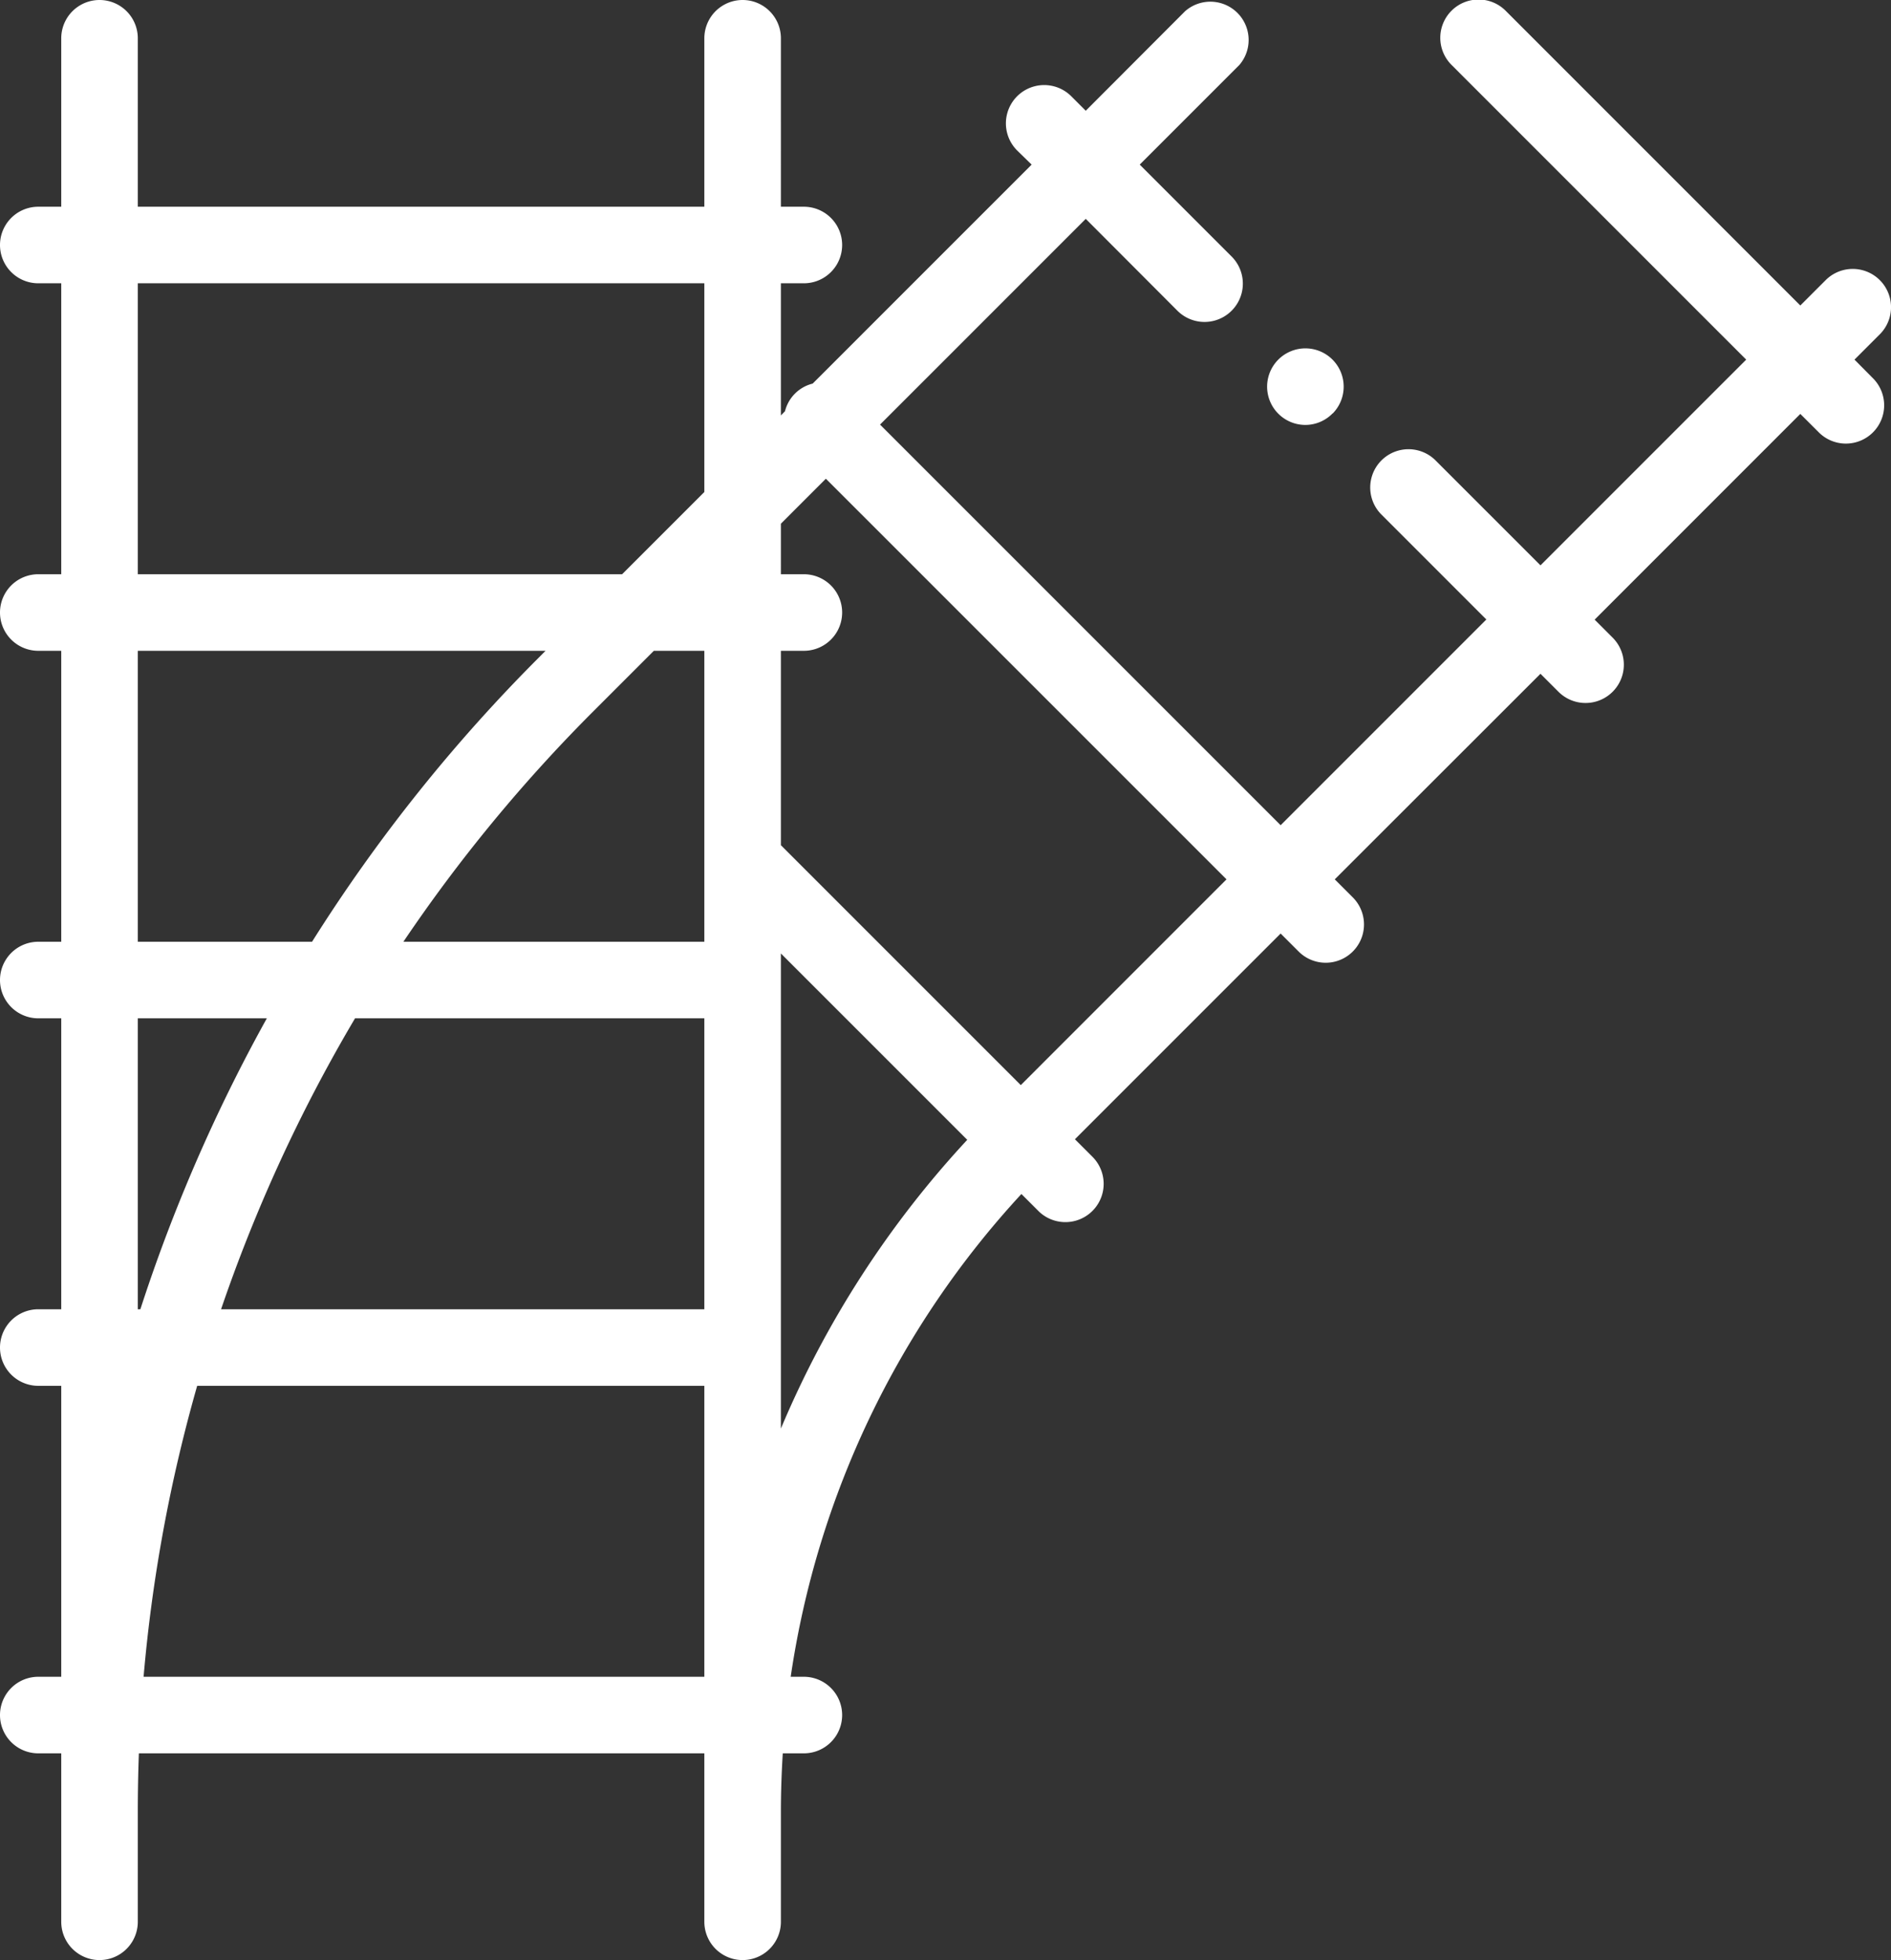 <svg id="Layer_3" data-name="Layer 3" xmlns="http://www.w3.org/2000/svg" viewBox="0 0 494 512"><rect x="0" y="0" width="494" height="512" fill="#333333" stroke="none"/><defs><style>.cls-1{fill:#fff;}</style></defs><title>icon_reseaux01</title><path class="cls-1" d="M493.46,93.94l6.62-6.62a10,10,0,0,0-14.15-14.14l-6.62,6.62L402.45,2.93a10,10,0,1,0-14.14,14.14l76.86,76.87-53.74,53.74L383.9,120.15a10,10,0,0,0-14.14,14.14l27.53,27.53-53.74,53.74L238.9,110.91l53.74-53.74,23.95,24A10,10,0,0,0,330.74,67l-24-24,26-26A10,10,0,0,0,318.59,2.93l-25.95,26-3.78-3.78a10,10,0,1,0-14.15,14.15L278.5,43l-57.2,57.2a9.91,9.91,0,0,0-7.23,7.22L213,108.52V74h6a10,10,0,0,0,0-20h-6V10a10,10,0,0,0-20,0V54H45V10a10,10,0,0,0-20,0V54H19a10,10,0,0,0,0,20h6v76H19a10,10,0,0,0,0,20h6v76H19a10,10,0,0,0,0,20h6v76H19a10,10,0,0,0,0,20h6v76H19a10,10,0,0,0,0,20h6v44a10,10,0,0,0,20,0V473.19q0-7.6.28-15.19H193v44a10,10,0,0,0,20,0V473.19c0-5.09.18-10.15.49-15.19H219a10,10,0,0,0,0-20h-3.44a236.44,236.44,0,0,1,60.27-126.11l4.54,4.54a10,10,0,0,0,14.14-14.14l-4.7-4.7,53.74-53.74,4.7,4.7a10,10,0,1,0,14.15-14.14l-4.71-4.71L411.43,176l4.7,4.7a10,10,0,0,0,14.15-14.14l-4.7-4.7,53.73-53.74,4.71,4.7a10,10,0,1,0,14.14-14.14ZM45,74H193v54.52L171.52,150H45ZM193,342H66.75q4.19-12.28,9.2-24.38A406.77,406.77,0,0,1,101.75,266H193Zm0-96H114.38a406.77,406.77,0,0,1,49.69-60.26L179.81,170H193ZM45,170H151.52l-1.59,1.6A425.05,425.05,0,0,0,90.52,246H45Zm0,96H78.71a429.07,429.07,0,0,0-21.24,44q-6.57,15.84-11.8,32H45Zm1.51,172a402.41,402.41,0,0,1,14-76H193v76ZM213,373.16V249.06l48.68,48.68A257.4,257.4,0,0,0,213,373.16Zm62.67-89.71-62.56-62.56-.11-.1V170h6a10,10,0,0,0,0-20h-6V136.8l11.75-11.75L329.41,229.7Z" transform="translate(-9)"/><path class="cls-1" d="M350,111a9.94,9.94,0,0,0,7.11-3l.05,0a10,10,0,1,0-7.16,3Z" transform="translate(-9)"/></svg>